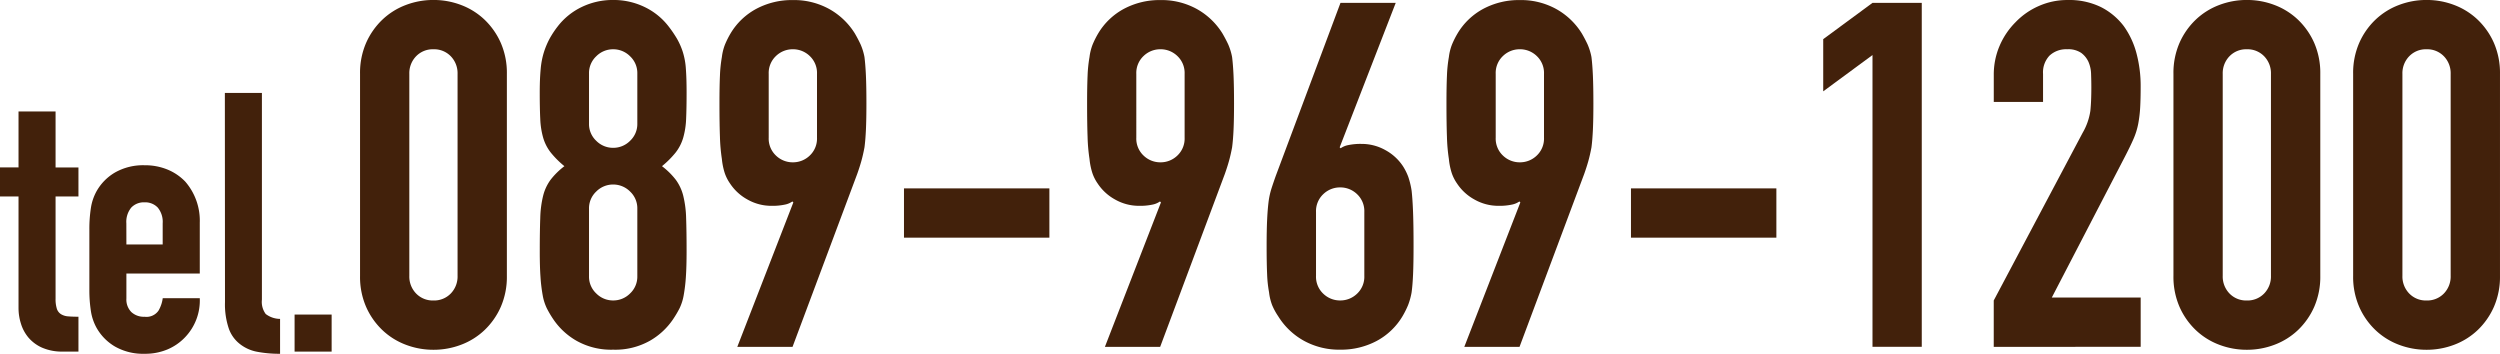 <svg xmlns="http://www.w3.org/2000/svg" width="158.452" height="22.423" viewBox="0 0 158.452 22.423">
  <g id="グループ_1456" data-name="グループ 1456" transform="translate(-882.624 -77.119)">
    <g id="グループ_1237" data-name="グループ 1237" transform="translate(905.444 77.119)">
      <path id="パス_1558" data-name="パス 1558" d="M1810.973-326.581a4.757,4.757,0,0,1,.382-1.96,4.592,4.592,0,0,1,1.026-1.47,4.408,4.408,0,0,1,1.485-.934,4.892,4.892,0,0,1,1.76-.322,4.89,4.89,0,0,1,1.76.322,4.409,4.409,0,0,1,1.485.934,4.6,4.6,0,0,1,1.025,1.47,4.761,4.761,0,0,1,.383,1.96v12.8a4.763,4.763,0,0,1-.383,1.96,4.588,4.588,0,0,1-1.025,1.47,4.4,4.4,0,0,1-1.485.933,4.889,4.889,0,0,1-1.76.322,4.891,4.891,0,0,1-1.76-.322,4.4,4.4,0,0,1-1.485-.933,4.584,4.584,0,0,1-1.026-1.47,4.759,4.759,0,0,1-.382-1.96Zm3.123,12.8a1.543,1.543,0,0,0,.429,1.117,1.464,1.464,0,0,0,1.1.444,1.465,1.465,0,0,0,1.1-.444,1.543,1.543,0,0,0,.429-1.117v-12.8a1.543,1.543,0,0,0-.429-1.117,1.465,1.465,0,0,0-1.1-.444,1.464,1.464,0,0,0-1.1.444,1.543,1.543,0,0,0-.429,1.117Z" transform="translate(-1810.973 331.265)" fill="#42210b"/>
      <path id="パス_1559" data-name="パス 1559" d="M1833.752-325.387q0-.888.061-1.516a5.012,5.012,0,0,1,.214-1.087,5.14,5.14,0,0,1,.352-.827,5.819,5.819,0,0,1,.505-.765,4.222,4.222,0,0,1,1.531-1.24,4.511,4.511,0,0,1,1.99-.444,4.514,4.514,0,0,1,1.99.444,4.221,4.221,0,0,1,1.531,1.24,7.4,7.4,0,0,1,.521.765,4.4,4.4,0,0,1,.367.827,4.489,4.489,0,0,1,.2,1.087q.047.628.046,1.516,0,.98-.03,1.653a5.064,5.064,0,0,1-.184,1.195,2.79,2.79,0,0,1-.474.933,5.84,5.84,0,0,1-.872.873,4.682,4.682,0,0,1,.872.858,2.9,2.9,0,0,1,.474,1.01,6.636,6.636,0,0,1,.184,1.423q.03.842.03,2.067,0,1.011-.046,1.669a10.16,10.16,0,0,1-.137,1.148,3.167,3.167,0,0,1-.26.827,6.564,6.564,0,0,1-.414.7,4.414,4.414,0,0,1-1.469,1.363,4.468,4.468,0,0,1-2.327.566,4.47,4.47,0,0,1-2.327-.566,4.41,4.41,0,0,1-1.469-1.363,6.4,6.4,0,0,1-.413-.7,3.144,3.144,0,0,1-.26-.827,10.157,10.157,0,0,1-.138-1.148q-.047-.658-.046-1.669,0-1.224.031-2.067a6.544,6.544,0,0,1,.184-1.423,2.891,2.891,0,0,1,.474-1.01,4.672,4.672,0,0,1,.873-.858,5.824,5.824,0,0,1-.873-.873,2.78,2.78,0,0,1-.474-.933,4.989,4.989,0,0,1-.184-1.195Q1833.752-324.406,1833.752-325.387Zm6.185-1.225a1.454,1.454,0,0,0-.459-1.086,1.494,1.494,0,0,0-1.072-.444,1.492,1.492,0,0,0-1.072.444,1.453,1.453,0,0,0-.459,1.086v3.185a1.454,1.454,0,0,0,.459,1.087,1.492,1.492,0,0,0,1.072.444,1.493,1.493,0,0,0,1.072-.444,1.455,1.455,0,0,0,.459-1.087Zm0,8.573a1.455,1.455,0,0,0-.459-1.087,1.5,1.5,0,0,0-1.072-.444,1.494,1.494,0,0,0-1.072.444,1.454,1.454,0,0,0-.459,1.087v4.286a1.454,1.454,0,0,0,.459,1.087,1.492,1.492,0,0,0,1.072.444,1.494,1.494,0,0,0,1.072-.444,1.455,1.455,0,0,0,.459-1.087Z" transform="translate(-1822.363 331.265)" fill="#42210b"/>
      <path id="パス_1560" data-name="パス 1560" d="M1857.663-309.282l3.552-9.154-.062-.061a1.216,1.216,0,0,1-.475.2,3.756,3.756,0,0,1-.842.077,3.055,3.055,0,0,1-1.53-.4,3.1,3.1,0,0,1-1.1-1.01,2.647,2.647,0,0,1-.337-.659,4.213,4.213,0,0,1-.184-.9,11.171,11.171,0,0,1-.122-1.393q-.031-.842-.031-2.128,0-1.072.031-1.76a8.557,8.557,0,0,1,.122-1.179,3.263,3.263,0,0,1,.2-.8,5.7,5.7,0,0,1,.352-.7,4.226,4.226,0,0,1,1.639-1.561,4.8,4.8,0,0,1,2.312-.551,4.617,4.617,0,0,1,2.3.567,4.458,4.458,0,0,1,1.623,1.546q.214.368.367.7a3.7,3.7,0,0,1,.245.8q.061.491.092,1.179t.031,1.76q0,1.01-.031,1.669t-.092,1.117q-.092.49-.2.872t-.26.811l-4.1,10.961Zm1.99-13.257a1.476,1.476,0,0,0,.459,1.133,1.52,1.52,0,0,0,1.072.429,1.52,1.52,0,0,0,1.071-.429,1.474,1.474,0,0,0,.459-1.133v-4.042a1.476,1.476,0,0,0-.459-1.133,1.522,1.522,0,0,0-1.071-.429,1.522,1.522,0,0,0-1.072.429,1.478,1.478,0,0,0-.459,1.133Z" transform="translate(-1833.752 331.265)" fill="#42210b"/>
      <path id="パス_1561" data-name="パス 1561" d="M1879.922-304.261v-3.123h9.216v3.123Z" transform="translate(-1845.447 319.324)" fill="#42210b"/>
      <path id="パス_1562" data-name="パス 1562" d="M1904.261-309.282l3.552-9.154-.062-.061a1.219,1.219,0,0,1-.474.2,3.76,3.76,0,0,1-.842.077,3.055,3.055,0,0,1-1.53-.4,3.1,3.1,0,0,1-1.1-1.01,2.637,2.637,0,0,1-.336-.659,4.247,4.247,0,0,1-.184-.9,11.171,11.171,0,0,1-.122-1.393q-.031-.842-.031-2.128,0-1.072.031-1.76a8.557,8.557,0,0,1,.122-1.179,3.268,3.268,0,0,1,.2-.8,5.7,5.7,0,0,1,.352-.7,4.221,4.221,0,0,1,1.638-1.561,4.806,4.806,0,0,1,2.312-.551,4.616,4.616,0,0,1,2.3.567,4.451,4.451,0,0,1,1.622,1.546q.214.368.368.7a3.7,3.7,0,0,1,.245.8q.061.491.092,1.179t.031,1.76q0,1.01-.031,1.669t-.092,1.117q-.092.49-.2.872t-.26.811l-4.1,10.961Zm1.99-13.257a1.476,1.476,0,0,0,.459,1.133,1.52,1.52,0,0,0,1.072.429,1.521,1.521,0,0,0,1.072-.429,1.476,1.476,0,0,0,.459-1.133v-4.042a1.478,1.478,0,0,0-.459-1.133,1.522,1.522,0,0,0-1.072-.429,1.521,1.521,0,0,0-1.072.429,1.478,1.478,0,0,0-.459,1.133Z" transform="translate(-1857.051 331.265)" fill="#42210b"/>
      <path id="パス_1563" data-name="パス 1563" d="M1934.082-330.9l-3.552,9.155.062.061a1.223,1.223,0,0,1,.474-.2,3.756,3.756,0,0,1,.842-.077,3.063,3.063,0,0,1,1.531.4,3.115,3.115,0,0,1,1.1,1.01,3.53,3.53,0,0,1,.337.674,5.144,5.144,0,0,1,.214.887q.061.551.092,1.393t.03,2.128q0,1.072-.03,1.76t-.092,1.149a4.275,4.275,0,0,1-.229.827,5.626,5.626,0,0,1-.352.7,4.229,4.229,0,0,1-1.638,1.562,4.8,4.8,0,0,1-2.312.551,4.617,4.617,0,0,1-2.3-.566,4.446,4.446,0,0,1-1.623-1.547,4.035,4.035,0,0,1-.383-.7,3.3,3.3,0,0,1-.2-.827,7.747,7.747,0,0,1-.122-1.149q-.031-.688-.031-1.76,0-1.01.031-1.668t.091-1.148a4.818,4.818,0,0,1,.183-.842q.123-.383.276-.812l4.1-10.961Zm-1.99,13.258a1.476,1.476,0,0,0-.459-1.133,1.522,1.522,0,0,0-1.072-.429,1.521,1.521,0,0,0-1.072.429,1.477,1.477,0,0,0-.459,1.133v4.042a1.475,1.475,0,0,0,.459,1.132,1.519,1.519,0,0,0,1.072.429,1.52,1.52,0,0,0,1.072-.429,1.474,1.474,0,0,0,.459-1.132Z" transform="translate(-1868.44 331.082)" fill="#42210b"/>
      <path id="パス_1564" data-name="パス 1564" d="M1949.819-309.282l3.552-9.154-.062-.061a1.221,1.221,0,0,1-.475.2,3.752,3.752,0,0,1-.842.077,3.057,3.057,0,0,1-1.531-.4,3.1,3.1,0,0,1-1.1-1.01,2.647,2.647,0,0,1-.336-.659,4.212,4.212,0,0,1-.184-.9,11.177,11.177,0,0,1-.122-1.393q-.031-.842-.031-2.128,0-1.072.031-1.76a8.561,8.561,0,0,1,.122-1.179,3.251,3.251,0,0,1,.2-.8,5.562,5.562,0,0,1,.352-.7,4.223,4.223,0,0,1,1.638-1.561,4.8,4.8,0,0,1,2.312-.551,4.617,4.617,0,0,1,2.3.567,4.456,4.456,0,0,1,1.623,1.546q.214.368.367.7a3.722,3.722,0,0,1,.245.8q.061.491.091,1.179t.031,1.76q0,1.01-.031,1.669t-.091,1.117q-.092.49-.2.872t-.26.811l-4.1,10.961Zm1.99-13.257a1.475,1.475,0,0,0,.458,1.133,1.521,1.521,0,0,0,1.072.429,1.522,1.522,0,0,0,1.072-.429,1.475,1.475,0,0,0,.459-1.133v-4.042a1.477,1.477,0,0,0-.459-1.133,1.523,1.523,0,0,0-1.072-.429,1.523,1.523,0,0,0-1.072.429,1.477,1.477,0,0,0-.458,1.133Z" transform="translate(-1879.83 331.265)" fill="#42210b"/>
      <path id="パス_1565" data-name="パス 1565" d="M1972.077-304.261v-3.123h9.216v3.123Z" transform="translate(-1891.525 319.324)" fill="#42210b"/>
      <path id="パス_1566" data-name="パス 1566" d="M1999.571-309.1v-18.493l-3.123,2.3V-328.6l3.123-2.3h3.123v21.8Z" transform="translate(-1903.711 331.082)" fill="#42210b"/>
      <path id="パス_1567" data-name="パス 1567" d="M2018.063-309.282v-2.939l5.634-10.625a3.9,3.9,0,0,0,.49-1.393q.062-.6.062-1.485,0-.4-.016-.842a2.049,2.049,0,0,0-.168-.781,1.45,1.45,0,0,0-.459-.566,1.462,1.462,0,0,0-.887-.23,1.545,1.545,0,0,0-1.118.4,1.543,1.543,0,0,0-.413,1.164v1.776h-3.123v-1.715a4.615,4.615,0,0,1,.367-1.837,4.75,4.75,0,0,1,1.01-1.5,4.584,4.584,0,0,1,1.47-1.026,4.454,4.454,0,0,1,1.838-.383,4.579,4.579,0,0,1,2.1.444,4.185,4.185,0,0,1,1.454,1.209,5.286,5.286,0,0,1,.811,1.745,8.084,8.084,0,0,1,.26,2.082q0,.8-.031,1.331a8,8,0,0,1-.122,1.026,4.521,4.521,0,0,1-.306.979q-.214.49-.581,1.194l-4.593,8.848h5.634v3.123Z" transform="translate(-1914.518 331.265)" fill="#42210b"/>
      <path id="パス_1568" data-name="パス 1568" d="M2040.843-326.581a4.761,4.761,0,0,1,.383-1.96,4.588,4.588,0,0,1,1.025-1.47,4.412,4.412,0,0,1,1.485-.934,4.891,4.891,0,0,1,1.76-.322,4.889,4.889,0,0,1,1.76.322,4.417,4.417,0,0,1,1.486.934,4.6,4.6,0,0,1,1.025,1.47,4.765,4.765,0,0,1,.383,1.96v12.8a4.766,4.766,0,0,1-.383,1.96,4.594,4.594,0,0,1-1.025,1.47,4.409,4.409,0,0,1-1.486.933,4.889,4.889,0,0,1-1.76.322,4.89,4.89,0,0,1-1.76-.322,4.4,4.4,0,0,1-1.485-.933,4.58,4.58,0,0,1-1.025-1.47,4.763,4.763,0,0,1-.383-1.96Zm3.123,12.8a1.543,1.543,0,0,0,.428,1.117,1.464,1.464,0,0,0,1.1.444,1.465,1.465,0,0,0,1.1-.444,1.543,1.543,0,0,0,.429-1.117v-12.8a1.543,1.543,0,0,0-.429-1.117,1.465,1.465,0,0,0-1.1-.444,1.464,1.464,0,0,0-1.1.444,1.543,1.543,0,0,0-.428,1.117Z" transform="translate(-1925.908 331.265)" fill="#42210b"/>
      <path id="パス_1569" data-name="パス 1569" d="M2063.621-326.581a4.757,4.757,0,0,1,.383-1.96,4.583,4.583,0,0,1,1.025-1.47,4.412,4.412,0,0,1,1.485-.934,4.892,4.892,0,0,1,1.761-.322,4.889,4.889,0,0,1,1.76.322,4.413,4.413,0,0,1,1.485.934,4.6,4.6,0,0,1,1.025,1.47,4.769,4.769,0,0,1,.383,1.96v12.8a4.77,4.77,0,0,1-.383,1.96,4.6,4.6,0,0,1-1.025,1.47,4.405,4.405,0,0,1-1.485.933,4.889,4.889,0,0,1-1.76.322,4.891,4.891,0,0,1-1.761-.322,4.4,4.4,0,0,1-1.485-.933,4.576,4.576,0,0,1-1.025-1.47,4.759,4.759,0,0,1-.383-1.96Zm3.123,12.8a1.542,1.542,0,0,0,.429,1.117,1.463,1.463,0,0,0,1.1.444,1.466,1.466,0,0,0,1.1-.444,1.545,1.545,0,0,0,.429-1.117v-12.8a1.545,1.545,0,0,0-.429-1.117,1.466,1.466,0,0,0-1.1-.444,1.463,1.463,0,0,0-1.1.444,1.542,1.542,0,0,0-.429,1.117Z" transform="translate(-1937.297 331.265)" fill="#42210b"/>
    </g>
    <g id="グループ_1238" data-name="グループ 1238" transform="translate(882.624 83.011)">
      <path id="パス_1570" data-name="パス 1570" d="M1766.506-313.587v-3.546h2.348v3.546h1.45v1.842h-1.45v6.469a2.039,2.039,0,0,0,.081.645.639.639,0,0,0,.264.345.992.992,0,0,0,.449.138q.264.023.656.023v2.21h-.967a3.17,3.17,0,0,1-1.347-.253,2.424,2.424,0,0,1-.863-.645,2.53,2.53,0,0,1-.472-.887,3.289,3.289,0,0,1-.149-.955v-7.091h-1.174v-1.842Z" transform="translate(-1765.332 318.307)" fill="#42210b"/>
      <path id="パス_1571" data-name="パス 1571" d="M1783.658-303.457h-4.651v1.589a1.127,1.127,0,0,0,.311.852,1.159,1.159,0,0,0,.84.3.926.926,0,0,0,.887-.392,2.114,2.114,0,0,0,.265-.783h2.348a3.363,3.363,0,0,1-.944,2.487,3.3,3.3,0,0,1-1.105.759,3.645,3.645,0,0,1-1.451.276,3.6,3.6,0,0,1-1.876-.46,3.177,3.177,0,0,1-1.185-1.221,3.164,3.164,0,0,1-.345-1.059,8.64,8.64,0,0,1-.092-1.312v-3.845a8.637,8.637,0,0,1,.092-1.312,3.178,3.178,0,0,1,.345-1.059,3.176,3.176,0,0,1,1.185-1.22,3.6,3.6,0,0,1,1.876-.461,3.74,3.74,0,0,1,1.463.276,3.28,3.28,0,0,1,1.116.76,3.771,3.771,0,0,1,.921,2.6Zm-4.651-1.842h2.3v-1.335a1.422,1.422,0,0,0-.311-1,1.093,1.093,0,0,0-.841-.334,1.093,1.093,0,0,0-.84.334,1.424,1.424,0,0,0-.311,1Z" transform="translate(-1770.996 314.9)" fill="#42210b"/>
      <path id="パス_1572" data-name="パス 1572" d="M1793.835-319.482h2.348v13.1a1.291,1.291,0,0,0,.242.91,1.523,1.523,0,0,0,.909.31v2.211a7.547,7.547,0,0,1-1.45-.127,2.5,2.5,0,0,1-1.1-.495,2.134,2.134,0,0,1-.7-.979,4.778,4.778,0,0,1-.241-1.669Z" transform="translate(-1779.583 319.482)" fill="#42210b"/>
      <path id="パス_1573" data-name="パス 1573" d="M1802.675-289.044v-2.348h2.348v2.348Z" transform="translate(-1784.004 305.437)" fill="#42210b"/>
    </g>
  </g>
</svg>
